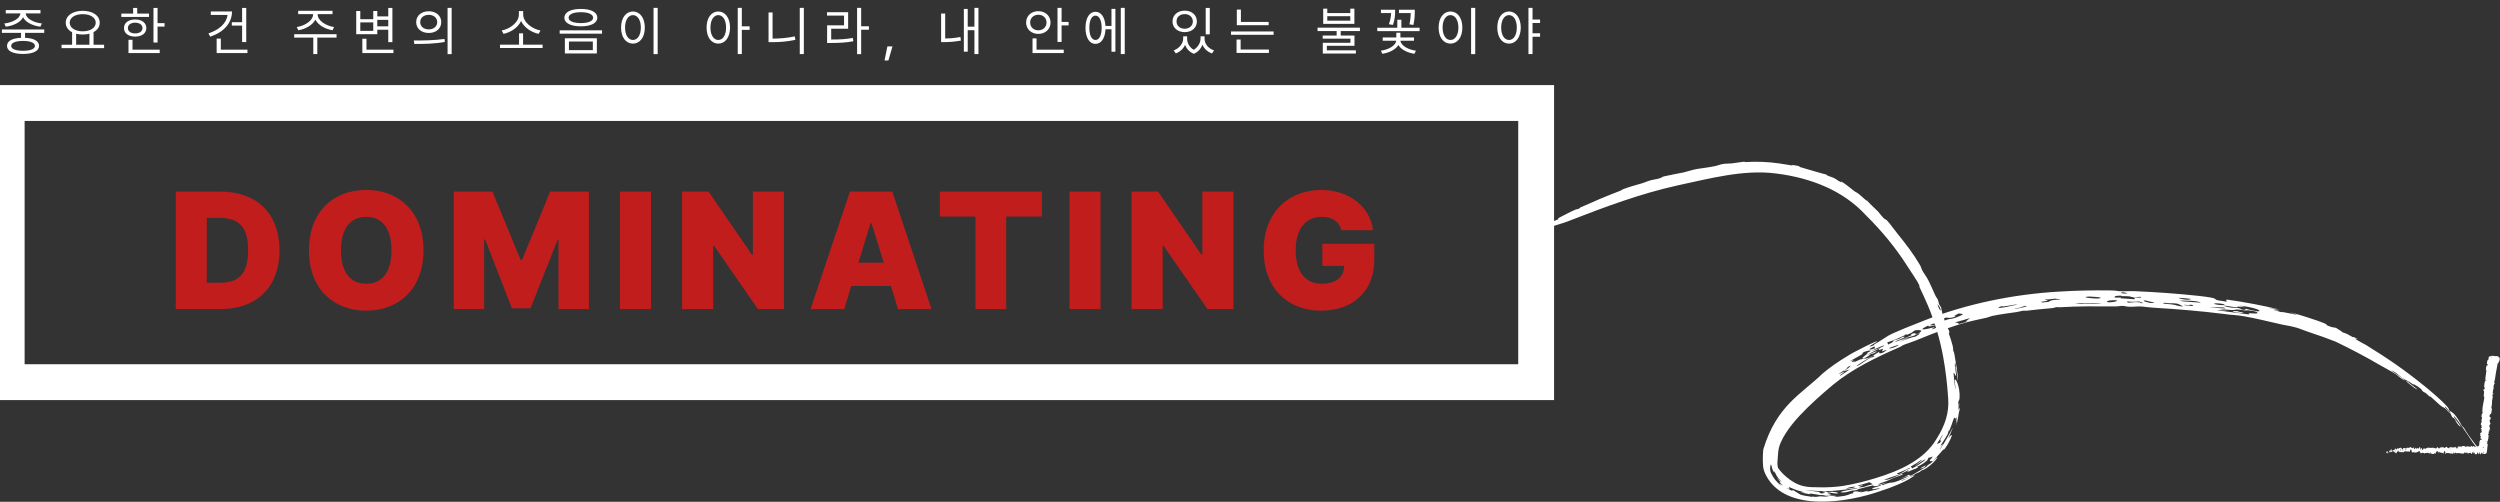 <?xml version="1.0" encoding="utf-8"?>
<svg xmlns="http://www.w3.org/2000/svg" fill="none" height="100%" overflow="visible" preserveAspectRatio="none" style="display: block;" viewBox="0 0 279 56" width="100%">
<rect x="0" y="0" width="279" height="56" fill="#333333" stroke="none"/>
<g clip-path="url(#clip0_0_955)" id="Frame">
<path d="M4.937 3.291V3.668H2.795V4.219C3.776 4.259 4.354 4.578 4.359 5.123C4.354 5.696 3.688 6.021 2.574 6.021C1.447 6.021 0.782 5.696 0.782 5.123C0.782 4.578 1.357 4.259 2.346 4.219V3.668H0.21V3.291H4.937ZM2.574 4.566C1.739 4.572 1.243 4.775 1.249 5.123C1.243 5.464 1.739 5.667 2.574 5.667C3.396 5.667 3.898 5.464 3.898 5.123C3.898 4.775 3.396 4.572 2.574 4.566ZM4.517 1.124V1.495H2.871C2.9 2.075 3.758 2.524 4.675 2.619L4.505 2.978C3.656 2.877 2.86 2.5 2.574 1.924C2.291 2.5 1.497 2.877 0.642 2.978L0.479 2.619C1.377 2.524 2.241 2.075 2.276 1.495H0.642V1.124H4.517ZM11.619 4.989V5.372H6.869V4.989H8.048V3.599C7.604 3.37 7.336 2.999 7.336 2.532C7.336 1.733 8.123 1.211 9.232 1.205C10.341 1.211 11.129 1.733 11.129 2.532C11.129 2.99 10.869 3.358 10.44 3.587V4.989H11.619ZM9.232 1.582C8.38 1.576 7.779 1.959 7.779 2.532C7.779 3.106 8.38 3.494 9.232 3.494C10.079 3.494 10.685 3.106 10.685 2.532C10.685 1.959 10.079 1.576 9.232 1.582ZM8.497 4.989H9.979V3.761C9.755 3.822 9.504 3.853 9.232 3.853C8.967 3.853 8.719 3.825 8.497 3.767V4.989ZM17.583 0.887V2.584H18.365V2.967H17.583V4.746H17.128V0.887H17.583ZM16.632 1.518V1.889H13.539V1.518H14.858V0.887H15.313V1.518H16.632ZM15.086 2.173C15.827 2.173 16.329 2.55 16.334 3.135C16.329 3.714 15.827 4.085 15.086 4.085C14.339 4.085 13.831 3.714 13.837 3.135C13.831 2.55 14.339 2.173 15.086 2.173ZM15.086 2.532C14.595 2.532 14.269 2.77 14.274 3.135C14.269 3.5 14.595 3.732 15.086 3.726C15.57 3.732 15.897 3.5 15.903 3.135C15.897 2.77 15.57 2.532 15.086 2.532ZM17.823 5.54V5.922H14.339V4.439H14.788V5.54H17.823ZM27.481 0.887V4.694H27.02V2.857H25.87V2.474H27.02V0.887H27.481ZM25.894 1.281C25.888 2.602 24.936 3.61 23.46 4.091L23.262 3.726C24.458 3.335 25.29 2.596 25.392 1.663H23.524V1.281H25.894ZM27.615 5.54V5.922H24.178V4.305H24.645V5.54H27.615ZM35.453 1.611C35.447 2.3 36.375 2.886 37.279 3.019L37.11 3.378C36.299 3.242 35.511 2.813 35.196 2.19C34.881 2.813 34.09 3.242 33.294 3.378L33.113 3.019C34.011 2.886 34.939 2.3 34.939 1.611V1.576H33.276V1.205H37.11V1.576H35.453V1.611ZM37.559 3.819V4.195H35.412V6.032H34.962V4.195H32.832V3.819H37.559ZM43.792 0.887V4.7H43.331V3.315H42.105V3.819H39.754V1.228H40.209V2.144H41.656V1.228H42.105V1.831H43.331V0.887H43.792ZM43.909 5.54V5.922H40.437V4.323H40.898V5.54H43.909ZM40.209 3.442H41.656V2.503H40.209V3.442ZM42.105 2.938H43.331V2.214H42.105V2.938ZM47.848 1.257C48.665 1.257 49.243 1.75 49.243 2.469C49.243 3.187 48.665 3.68 47.848 3.68C47.031 3.68 46.442 3.187 46.447 2.469C46.442 1.75 47.031 1.257 47.848 1.257ZM47.848 1.657C47.294 1.657 46.891 1.988 46.897 2.469C46.891 2.95 47.294 3.28 47.848 3.28C48.397 3.28 48.794 2.95 48.794 2.469C48.794 1.988 48.397 1.657 47.848 1.657ZM50.404 0.881V6.044H49.949V0.881H50.404ZM46.179 4.52C47.136 4.52 48.455 4.514 49.605 4.346L49.64 4.682C48.455 4.902 47.177 4.908 46.243 4.908L46.179 4.52ZM60.553 4.983V5.36H55.802V4.983H57.927V3.72H58.376V4.983H60.553ZM58.388 1.628C58.388 2.492 59.415 3.245 60.319 3.401L60.115 3.778C59.324 3.619 58.49 3.086 58.154 2.341C57.813 3.083 56.984 3.619 56.193 3.778L55.989 3.401C56.894 3.245 57.909 2.492 57.909 1.628V1.234H58.388V1.628ZM64.824 0.997C65.951 0.997 66.657 1.356 66.657 1.976C66.657 2.584 65.951 2.938 64.824 2.938C63.698 2.938 62.986 2.584 62.986 1.976C62.986 1.356 63.698 0.997 64.824 0.997ZM64.824 1.362C63.984 1.362 63.453 1.594 63.459 1.976C63.453 2.353 63.984 2.573 64.824 2.579C65.653 2.573 66.19 2.353 66.19 1.976C66.19 1.594 65.653 1.362 64.824 1.362ZM66.61 4.271V5.963H63.039V4.271H66.61ZM63.494 4.636V5.592H66.161V4.636H63.494ZM67.188 3.384V3.761H62.461V3.384H67.188ZM73.397 0.881V6.044H72.936V0.881H73.397ZM70.637 1.281C71.408 1.286 71.962 1.982 71.962 3.077C71.962 4.172 71.408 4.868 70.637 4.868C69.861 4.868 69.312 4.172 69.312 3.077C69.312 1.982 69.861 1.286 70.637 1.281ZM70.637 1.686C70.118 1.692 69.756 2.237 69.756 3.077C69.756 3.917 70.118 4.462 70.637 4.462C71.157 4.462 71.518 3.917 71.518 3.077C71.518 2.237 71.157 1.692 70.637 1.686ZM80.161 1.281C80.926 1.286 81.468 1.982 81.474 3.077C81.468 4.172 80.926 4.868 80.161 4.868C79.391 4.868 78.854 4.172 78.854 3.077C78.854 1.982 79.391 1.286 80.161 1.281ZM80.161 1.686C79.648 1.692 79.286 2.237 79.286 3.077C79.286 3.917 79.648 4.462 80.161 4.462C80.681 4.462 81.031 3.917 81.031 3.077C81.031 2.237 80.681 1.692 80.161 1.686ZM82.787 0.881V2.938H83.657V3.332H82.787V6.032H82.332V0.881H82.787ZM89.709 0.881V6.032H89.254V0.881H89.709ZM86.219 1.391V4.311C87.01 4.308 87.829 4.245 88.699 4.062L88.763 4.45C87.841 4.642 87.018 4.705 86.19 4.705H85.769V1.391H86.219ZM96.105 0.881V2.932H96.974V3.315H96.105V6.044H95.65V0.881H96.105ZM94.652 1.362V3.204H92.761V4.41C93.724 4.41 94.395 4.378 95.183 4.23L95.229 4.607C94.412 4.757 93.718 4.792 92.72 4.798H92.306V2.828H94.196V1.738H92.294V1.362H94.652ZM99.6 5.175L99.145 6.751H98.713L99.034 5.175H99.6ZM109.194 0.881V6.032H108.745V3.367H107.998V5.766H107.566V0.997H107.998V2.978H108.745V0.881H109.194ZM105.483 1.512V4.294C105.999 4.288 106.548 4.253 107.181 4.126L107.239 4.531C106.516 4.659 105.921 4.7 105.348 4.7H105.028V1.512H105.483ZM118.473 0.881V2.451H119.256V2.834H118.473V4.682H118.018V0.881H118.473ZM118.713 5.54V5.922H115.229V4.288H115.678V5.54H118.713ZM115.877 1.246C116.653 1.246 117.236 1.767 117.242 2.515C117.236 3.262 116.653 3.784 115.877 3.784C115.1 3.784 114.511 3.262 114.517 2.515C114.511 1.767 115.1 1.246 115.877 1.246ZM115.877 1.646C115.363 1.646 114.96 2.005 114.966 2.515C114.96 3.025 115.363 3.384 115.877 3.384C116.402 3.384 116.793 3.025 116.793 2.515C116.793 2.005 116.402 1.646 115.877 1.646ZM125.523 0.881V6.032H125.08V0.881H125.523ZM124.478 0.991V5.772H124.041V3.268H123.376C123.326 4.271 122.897 4.897 122.255 4.897C121.578 4.897 121.141 4.201 121.141 3.106C121.141 2.011 121.578 1.315 122.255 1.315C122.885 1.315 123.311 1.921 123.37 2.892H124.041V0.991H124.478ZM122.255 1.744C121.835 1.744 121.566 2.266 121.572 3.106C121.566 3.94 121.835 4.468 122.255 4.462C122.675 4.468 122.944 3.94 122.944 3.106C122.944 2.266 122.675 1.744 122.255 1.744ZM132.485 4.34C132.485 4.795 132.73 5.279 133.226 5.557C133.717 5.253 133.979 4.74 133.979 4.34V4.056H134.429V4.34C134.429 4.868 134.82 5.401 135.485 5.627L135.257 5.963C134.738 5.78 134.373 5.421 134.195 4.989C134.035 5.406 133.717 5.8 133.238 6.003C132.733 5.812 132.412 5.433 132.258 5.001C132.074 5.418 131.715 5.777 131.219 5.963L130.985 5.627C131.639 5.383 132.036 4.833 132.042 4.34V4.056H132.485V4.34ZM135.012 0.887V3.83H134.557V0.887H135.012ZM132.211 1.188C132.999 1.188 133.571 1.675 133.571 2.393C133.571 3.1 132.999 3.587 132.211 3.587C131.423 3.587 130.851 3.1 130.851 2.393C130.851 1.675 131.423 1.188 132.211 1.188ZM132.211 1.576C131.68 1.57 131.295 1.912 131.301 2.393C131.295 2.868 131.68 3.204 132.211 3.21C132.736 3.204 133.121 2.868 133.121 2.393C133.121 1.912 132.736 1.57 132.211 1.576ZM141.583 2.445V2.81H138.029V1.072H138.484V2.445H141.583ZM142.132 3.512V3.882H137.382V3.512H142.132ZM141.612 5.528V5.905H138V4.41H138.455V5.528H141.612ZM148.125 0.968V1.46H150.693V0.968H151.149V2.66H147.67V0.968H148.125ZM148.125 2.306H150.693V1.808H148.125V2.306ZM151.767 3.089V3.465H149.625V3.969H151.16V5.111H148.079V5.615H151.318V5.974H147.623V4.775H150.711V4.317H147.612V3.969H149.17V3.465H147.04V3.089H151.767ZM157.889 1.084V1.286C157.889 1.582 157.889 2.098 157.737 2.781L157.294 2.724C157.413 2.153 157.434 1.747 157.439 1.46H156.126V1.084H157.889ZM158.426 3.094V3.471H153.704V3.094H155.94V2.202H156.395V3.094H158.426ZM155.694 1.084V1.275C155.694 1.565 155.694 2.086 155.455 2.781L155.006 2.706C155.198 2.141 155.236 1.741 155.245 1.46H154.113V1.084H155.694ZM157.801 4.184V4.549H156.29C156.351 5.091 157.159 5.546 158.017 5.656L157.848 6.003C157.077 5.89 156.363 5.537 156.056 5.024C155.75 5.534 155.038 5.89 154.271 6.003L154.107 5.656C154.953 5.546 155.756 5.091 155.823 4.549H154.311V4.184H155.829V3.651H156.284V4.184H157.801ZM164.635 0.881V6.044H164.174V0.881H164.635ZM161.875 1.281C162.645 1.286 163.199 1.982 163.199 3.077C163.199 4.172 162.645 4.868 161.875 4.868C161.098 4.868 160.55 4.172 160.55 3.077C160.55 1.982 161.098 1.286 161.875 1.281ZM161.875 1.686C161.355 1.692 160.993 2.237 160.993 3.077C160.993 3.917 161.355 4.462 161.875 4.462C162.394 4.462 162.756 3.917 162.756 3.077C162.756 2.237 162.394 1.692 161.875 1.686ZM168.405 1.281C169.17 1.286 169.712 1.982 169.718 3.077C169.712 4.172 169.17 4.868 168.405 4.868C167.635 4.868 167.098 4.172 167.098 3.077C167.098 1.982 167.635 1.286 168.405 1.281ZM168.405 1.686C167.892 1.692 167.53 2.237 167.53 3.077C167.53 3.917 167.892 4.462 168.405 4.462C168.924 4.462 169.275 3.917 169.275 3.077C169.275 2.237 168.924 1.692 168.405 1.686ZM171.871 2.179V2.567H171.031V3.714H171.871V4.097H171.031V6.032H170.576V0.881H171.031V2.179H171.871Z" fill="white" id="Vector"/>
<path d="M171.434 11.497H0.747V42.649H171.434V11.497Z" id="Vector_2" stroke="white" stroke-width="4"/>
<path d="M24.627 34.49H19.612V21.38H24.591C28.658 21.38 31.193 23.842 31.193 27.935C31.193 32.027 28.658 34.49 24.627 34.49ZM23.077 31.556H24.5C26.542 31.556 27.691 30.705 27.691 27.935C27.691 25.164 26.542 24.313 24.408 24.313H23.077V31.556ZM47.262 27.935C47.262 32.299 44.454 34.671 40.879 34.671C37.268 34.671 34.478 32.281 34.478 27.935C34.478 23.571 37.268 21.198 40.879 21.198C44.454 21.198 47.262 23.571 47.262 27.935ZM43.688 27.935C43.688 25.526 42.685 24.204 40.879 24.204C39.056 24.204 38.053 25.526 38.053 27.935C38.053 30.343 39.056 31.665 40.879 31.665C42.685 31.665 43.688 30.343 43.688 27.935ZM50.639 21.38H54.961L58.098 29.003H58.262L61.399 21.38H65.721V34.49H62.329V26.776H62.22L59.21 34.4H57.132L54.141 26.721H54.031V34.49H50.639V21.38ZM72.654 21.38V34.49H69.189V21.38H72.654ZM87.484 21.38V34.49H84.584L79.678 27.41H79.587V34.49H76.122V21.38H79.076L83.909 28.424H84.019V21.38H87.484ZM94.216 34.49H90.459L94.854 21.38H99.578L103.955 34.49H100.216L99.432 31.919H95L94.216 34.49ZM95.803 29.311H98.629L97.262 24.911H97.152L95.803 29.311ZM104.888 24.168V21.38H116.268V24.168H112.292V34.49H108.863V24.168H104.888ZM122.818 21.38V34.49H119.353V21.38H122.818ZM137.647 21.38V34.49H134.747L129.842 27.41H129.75V34.49H126.285V21.38H129.24L134.073 28.424H134.182V21.38H137.647ZM149.705 25.689C149.468 24.748 148.683 24.204 147.516 24.204C145.674 24.204 144.598 25.581 144.598 27.917C144.598 30.271 145.601 31.665 147.498 31.665C149.148 31.665 149.987 30.895 150.015 29.673H147.571V27.21H153.37V29.003C153.37 32.571 150.908 34.671 147.461 34.671C143.632 34.671 141.024 32.1 141.024 27.953C141.024 23.643 143.887 21.198 147.443 21.198C150.543 21.198 152.933 23.064 153.224 25.689H149.705Z" fill="#C21D1D" id="Vector_3"/>
<path d="M212.489 36.668C213.252 36.353 214.027 36.045 214.809 35.743C219.468 33.906 224.7 32.838 229.771 32.544C231.667 32.424 233.544 32.39 235.374 32.408C236.302 32.419 236.238 32.484 236.498 32.495C237.208 32.53 237.637 32.469 238.155 32.491C240.671 32.6 243.02 32.766 245.476 33.032C248.004 33.324 246.783 33.393 247.656 33.541C248.015 33.605 248.237 33.639 248.364 33.649C248.848 33.69 248.074 33.419 248.613 33.446C250.576 33.725 252.551 34.092 254.487 34.57C254.008 34.483 253.528 34.402 253.042 34.325C253.891 34.503 255.091 34.822 253.66 34.568C253.97 34.654 254.256 34.74 254.573 34.833C254.683 34.758 256.173 35.129 256.323 35.12C256.474 35.104 255.635 34.891 255.639 34.889C255.723 34.807 259.102 35.921 259.327 36.05C259.957 36.299 259.361 36.203 259.902 36.395C260.76 36.71 260.376 36.344 261.202 36.909L261.234 36.923C261.298 36.974 261.368 37.031 261.447 37.096C261.963 37.243 261.984 37.311 262.575 37.625C262.653 37.666 262.62 37.583 262.655 37.6C263.573 38.035 262.831 37.766 262.833 37.773C262.87 37.902 263.848 38.378 264.042 38.5C266.488 40.013 268.235 41.193 270.588 43.098C271.104 43.5 272.615 44.805 273.032 45.289C273.453 45.754 273.167 45.558 273.364 45.821C273.547 45.924 273.712 46.044 273.879 46.204L273.887 46.214C274.144 46.492 274.408 46.885 274.751 47.527C275.097 47.821 274.982 47.83 275.455 48.517C275.847 49.09 276.629 50.011 276.962 50.703C276.475 49.98 276.475 50.091 275.903 49.291C275.726 49.022 273.828 46.161 273.839 46.469C273.87 46.611 274.568 47.503 274.578 47.55C274.658 47.801 274.239 47.323 273.938 46.855C274.031 46.958 274.14 47.087 274.238 47.202C273.695 46.305 273.753 46.787 273.606 46.425L273.611 46.431C273.576 46.362 273.531 46.26 273.463 46.106C273.412 45.994 273.473 46.003 273.37 45.831C273.331 45.812 273.462 46.016 273.318 45.869C273.172 45.718 272.951 45.377 272.863 45.38C272.735 45.379 273.358 45.983 273.394 46.039C273.395 46.039 273.396 46.039 273.397 46.039C273.743 46.5 272.936 45.612 272.883 45.581C272.583 45.357 272.728 45.565 272.3 45.209C272.058 45.005 271.477 44.446 271.245 44.258C271.016 44.07 271.333 44.407 271.177 44.283C271.02 44.158 270.856 43.973 270.669 43.831C270.589 43.77 270.561 43.812 270.523 43.782C270.108 43.466 270.441 43.604 270.068 43.312C269.829 43.123 268.953 42.581 269.498 43.031C269.222 42.832 268.952 42.64 268.676 42.45C268.838 42.585 269.011 42.725 269.164 42.862C268.67 42.463 268.388 42.368 268.059 42.145C267.731 41.923 267.493 41.638 267.1 41.438C266.264 41.011 268.214 42.247 268.427 42.442C268.513 42.512 268.119 42.329 268.063 42.293C267.818 42.133 267.564 41.89 267.376 41.767C266.699 41.324 266.24 41.121 265.575 40.73C264.09 39.858 262.328 38.928 260.635 38.119L260.688 38.142C259.777 37.779 258.886 37.46 258.073 37.196C257.197 36.911 256.688 36.677 256.288 36.565C255.351 36.31 255.216 36.353 254.393 36.157C253.168 35.865 251.43 35.468 250.386 35.289C249.663 35.161 248.995 35.139 248.806 35.114C248.599 35.088 248.394 35.062 248.179 35.035C245.68 34.722 242.777 34.479 240.748 34.368C239.713 34.31 239.224 34.213 239.01 34.206C238.089 34.18 238.334 34.258 237.588 34.228C237.186 34.214 237.112 34.147 237.058 34.143C236.584 34.111 236.487 34.196 236.117 34.194C234.003 34.183 231.966 34.163 229.886 34.288C229.871 34.289 229.856 34.289 229.841 34.291C229.688 34.3 229.699 34.261 229.601 34.27C229.18 34.309 229.379 34.354 228.939 34.393C228.024 34.475 227.084 34.562 226.118 34.681C226.022 34.693 225.972 34.65 225.754 34.68C225.534 34.711 225.377 34.779 225.033 34.829C224.139 34.96 223.25 35.065 222.311 35.262C222.156 35.295 221.977 35.394 221.746 35.446C221.019 35.607 219.937 35.834 219.323 36.011C217.954 36.402 216.68 36.853 215.433 37.342C214.827 37.58 214.226 37.82 213.624 38.065C213.188 38.241 212.783 38.352 212.557 38.446C212.049 38.658 212.451 38.542 211.939 38.763C209.309 39.915 206.691 41.188 204.54 42.962C203.249 44.044 201.992 45.16 200.859 46.368C199.784 47.516 198.574 49.121 198.453 50.393C198.435 50.554 198.422 50.713 198.413 50.867C198.382 51.525 198.323 51.664 198.386 52.053C198.412 52.192 198.462 52.278 198.458 52.256C198.785 52.706 198.902 52.816 199.372 53.236C199.846 53.646 200.499 54.064 201.215 54.239C201.921 54.403 202.277 54.362 203.139 54.384C203.855 54.398 204.868 54.361 205.664 54.231C206.859 54.042 208.06 53.742 209.238 53.385C212.036 52.544 214.74 51.315 216.113 48.987C217.038 47.532 217.542 46.093 217.417 44.478C217.318 42.938 217.146 41.405 216.869 39.885C216.521 37.96 215.94 35.922 215.127 34.036C214.838 33.365 214.539 32.708 214.232 32.069C214.119 31.837 214.384 32.145 213.976 31.424C213.753 31.04 213.391 30.532 212.842 29.671C211.564 27.666 210.011 25.773 208.244 24.03C205.689 21.238 202.071 19.864 198.353 19.38C198.291 19.371 198.23 19.363 198.169 19.356C194.574 18.902 190.845 19.917 187.183 20.698C183.007 21.631 179.067 23.113 175.376 24.544C174.213 25.028 172.821 25.35 171.85 25.677C171.507 25.829 171.56 25.544 171.74 25.373C171.954 25.305 172.153 25.276 172.386 25.242C172.566 24.886 172.55 24.988 173.59 24.606C174.229 24.361 173.677 24.464 174.002 24.294C174.173 24.203 174.595 23.987 175.02 23.771C175.631 23.461 176.249 23.19 176.059 23.387C176.173 23.304 176.276 23.227 176.387 23.146C177.843 22.489 179.277 21.88 180.743 21.321C180.996 21.225 180.989 21.169 181.253 21.071C181.959 20.811 182.541 20.667 183.285 20.445C183.688 20.326 183.728 20.248 184.263 20.108C184.799 19.971 184.807 20.056 185.518 19.787C185.173 19.794 186.068 19.587 186.92 19.429C187.313 19.355 187.69 19.285 187.931 19.235C188.041 19.211 188.926 18.935 189.411 18.854C189.898 18.772 190.644 18.696 191.394 18.536C191.745 18.461 191.949 18.352 192.333 18.291C192.604 18.249 192.939 18.271 193.283 18.233C193.628 18.192 194.373 18.068 194.513 18.059C195.011 18.021 194.463 18.106 194.806 18.086C195.969 18.017 197.285 18.053 198.52 18.232C199.032 18.304 199.515 18.381 199.99 18.465C200.185 18.499 199.928 18.391 199.953 18.394C201.295 18.6 200.572 18.529 200.919 18.655C201.262 18.741 203.749 19.505 203.795 19.464C203.827 19.605 204.398 19.744 204.538 19.808C205.08 20.047 204.929 20.09 205.45 20.329C205.642 20.421 205.313 20.16 205.513 20.271C206.004 20.548 206.374 20.905 206.968 21.348C207.11 21.456 207.188 21.448 207.439 21.646C207.699 21.835 208.642 22.766 208.26 22.279C208.637 22.699 208.814 22.866 209.115 23.146C209.245 23.268 209.396 23.411 209.592 23.608C209.756 23.774 209.908 24.045 210.267 24.389C210.389 24.506 210.444 24.447 210.617 24.634C211.01 25.061 211.31 25.524 211.773 26.094C212.639 27.161 213.537 28.326 214.261 29.564C214.457 29.901 214.34 29.857 214.62 30.346C214.662 30.418 215.054 30.977 215.229 31.328C215.341 31.536 215.838 32.644 215.934 32.87C216.101 33.239 216.199 33.272 216.278 33.481C216.283 33.495 216.287 33.508 216.292 33.52C216.485 34.073 216.2 33.671 216.633 34.315C216.65 34.584 216.818 35.004 216.767 35.176C216.966 35.384 216.975 35.742 217.167 36.215C217.358 36.687 217.689 37.032 217.487 37.215C217.583 37.435 217.877 38.409 217.914 38.576C218.034 39.067 217.91 38.816 217.998 39.187C218.012 39.252 218.045 39.174 218.123 39.597C218.19 39.873 218.499 41.913 218.495 42.038C218.587 43.441 218.363 41.283 218.254 40.992C218.259 40.938 218.264 40.883 218.268 40.825C218.191 40.209 218.145 40.574 218.165 40.855C218.185 41.135 218.304 41.647 218.299 41.883C218.296 42 218.165 41.945 218.133 41.596C218.144 41.971 218.036 41.471 218.02 41.623C218.012 41.788 218.182 43.454 218.243 43.458C218.218 43.146 218.176 42.757 218.143 42.442C218.212 42.015 218.77 43.219 218.688 44.392C218.687 44.398 218.687 44.404 218.687 44.409C218.581 45.284 218.55 43.855 218.54 45.898C218.581 45.586 218.607 45.32 218.614 45.033C218.706 45.004 218.599 45.468 218.6 45.709C218.606 45.827 218.725 45.114 218.696 45.739C218.509 46.257 218.587 46.69 218.291 47.551C218.355 47.307 218.406 47.06 218.445 46.813C217.951 48.231 218.864 44.893 217.995 47.647C218.116 47.323 218.22 46.994 218.293 46.652C218.209 46.805 218.136 46.514 218.073 46.652C217.913 47.007 217.776 47.554 217.573 47.978C217.484 48.163 217.503 48.032 217.496 48.048C217.372 48.298 217.448 48.267 217.338 48.488C217.242 48.684 216.968 49.111 216.78 49.389C216.701 49.508 216.638 49.598 216.615 49.635C216.418 49.956 216.857 49.494 216.842 49.525C216.761 49.761 216.432 50.139 216.501 50.157C216.623 49.982 216.782 49.747 216.939 49.485C217.684 48.292 218.469 46.547 217.431 48.929C217.933 48.208 217.984 48.517 217.348 49.613C217.33 49.644 217.312 49.673 217.296 49.7C216.798 50.477 217.094 49.923 216.731 50.321C216.703 50.393 215.727 51.424 215.686 51.488C215.653 51.373 215.252 51.603 215.401 51.318C215.426 51.28 215.832 50.891 215.628 50.965C215.527 51.003 215.258 51.12 215.251 51.046C215.196 51.152 215.138 51.263 215.078 51.37C214.445 51.905 214.306 51.922 213.89 52.106C213.922 52.121 214.351 52.008 213.787 52.312C213.758 52.326 213.71 52.305 213.417 52.443C212.82 52.716 212.694 52.753 213.07 52.405C211.91 53.079 211.571 53.036 210.279 53.531C210.595 53.606 211.063 53.434 212.211 52.899C212.279 52.915 212.32 52.943 212.39 52.958C210.79 53.535 211.57 53.213 210.694 53.629C210.48 53.733 209.266 54.084 209.703 54.074C209.809 54.074 210.556 53.829 210.485 53.897C210.473 53.913 209.638 54.199 209.492 54.23C209.485 54.232 209.48 54.233 209.477 54.233C208.401 54.382 210.221 53.823 207.408 54.579C207.33 54.598 207.313 54.655 207.164 54.695C206.886 54.767 206.859 54.711 206.605 54.774C206.359 54.835 205.995 54.98 205.605 54.96C204.869 54.926 206.534 54.622 207.284 54.511C207.418 54.386 206.161 54.646 204.835 54.755C203.501 54.888 202.12 54.749 201.961 54.721C200.567 54.554 202.876 54.897 203.012 54.888C203.059 54.908 203.037 55.183 203.644 55.006C203.821 54.955 203.074 54.892 203.518 54.863C203.97 54.827 203.79 54.906 203.824 54.911C203.928 54.929 204.418 54.872 204.472 54.877C205.447 54.948 205.378 55.232 204.076 54.948C203.524 55.06 204.82 55.125 204.12 55.222C203.268 55.337 202.661 55.166 202.55 55.153C201.293 54.943 202.727 55.341 201.196 55.006C200.374 54.764 202.463 55.219 200.574 54.718C199.808 54.447 199.652 54.324 199.633 54.364C199.616 54.394 199.767 54.531 199.68 54.563C199.638 54.577 198.796 54.171 199.93 54.751C199.98 54.734 200.058 54.716 200.144 54.716C200.412 54.863 200.854 55.185 201.02 55.229C201.811 55.44 201.783 55.319 202.252 55.489C201.924 55.331 202.463 55.466 202.679 55.45C203.444 55.377 202.446 55.363 204.16 55.443C203.932 55.398 203.733 55.349 203.514 55.294C203.722 55.291 203.922 55.282 204.126 55.27C204.439 55.386 205.531 55.26 204.55 55.477C205.743 55.41 206.216 55.273 206.455 55.137C206.499 55.11 206.67 55.072 206.877 55.029C206.832 55.01 206.766 54.937 206.796 54.92C207.077 54.773 207.537 54.831 207.403 54.922C207.546 54.894 207.662 54.87 207.702 54.863C207.961 54.811 207.47 54.982 207.682 54.951C207.762 54.942 208.453 54.758 208.477 54.773C208.593 54.878 207.468 55.104 209.597 54.581C209.653 54.566 209.71 54.551 209.77 54.535C209.775 54.495 209.692 54.495 209.576 54.511C209.275 54.552 208.783 54.673 208.952 54.525C209.078 54.415 209.305 54.363 209.516 54.309C209.725 54.255 209.91 54.203 209.949 54.096C210.007 54.109 210.035 54.126 210.088 54.145C210.988 53.772 211.045 53.897 211.338 53.827C211.921 53.72 214.335 52.554 212.102 53.443C212.419 53.295 212.741 53.141 213.046 52.975C213.232 53.161 213.03 53.242 214.494 52.367C214.808 52.162 214.983 52.181 215.184 51.84C215.242 51.989 216.027 51.172 216.097 51.096C216.365 50.883 216.115 51.278 215.688 51.689C215.266 52.104 214.662 52.495 214.461 52.479C214.16 52.788 214.093 52.682 213.697 52.928C213.118 53.271 213.041 53.338 212.277 53.575C211.627 54.058 215.065 52.252 213.044 53.478C212.523 53.786 211.299 54.355 209.682 54.862C206.381 55.997 199.413 57.286 197.138 53.141C196.651 52.244 196.774 51.817 196.729 51.34C196.723 50.888 196.75 50.515 196.778 50.22C196.781 50.195 196.783 50.171 196.786 50.147C198.274 45.237 201.039 43.986 203.433 41.661C204.248 40.976 205.161 40.343 206.2 39.721C206.621 39.406 210.049 37.679 209.404 38.178C209.307 38.243 207.865 39.022 209.178 38.507C208.89 38.568 209.613 38.168 209.674 38.133C211.047 37.321 210.188 37.641 212.489 36.668ZM219.857 35.5C216.781 36.357 219.062 35.797 218.494 36.202C218.884 36.082 219.273 35.969 219.665 35.86C219.558 35.875 219.453 35.89 219.346 35.906C219.346 35.906 219.345 35.906 219.344 35.906C219.514 35.77 219.685 35.635 219.857 35.5ZM269.837 43.479C269.722 43.427 269.608 43.376 269.483 43.316C269.161 43.055 268.83 42.797 268.498 42.546C268.551 42.559 268.602 42.57 268.655 42.583C269.055 42.876 269.446 43.173 269.837 43.479ZM207.716 54.378C208.301 54.321 208.238 54.187 209.004 54.044C208.88 53.966 208.748 53.891 208.623 53.813C208.044 53.985 207.94 54.056 207.288 54.177C207.369 54.195 207.453 54.212 207.535 54.23C207.641 54.197 207.752 54.162 207.849 54.131C208.042 54.188 207.015 54.444 207.713 54.379C207.714 54.379 207.715 54.379 207.716 54.378ZM213.402 52.271C213.692 52.146 214.748 51.48 214.837 51.321C215.219 50.9 212.431 52.93 214.448 51.382C214.425 51.371 214.421 51.347 214.408 51.331C214.04 51.6 213.651 51.844 213.243 52.068C213.307 52.129 213.334 52.211 213.402 52.271ZM209.093 39.689C208.634 39.882 206.637 41.099 207.349 40.807C207.554 40.717 208.398 40.093 208.758 39.919C208.99 39.805 208.766 40.004 209.208 39.75C209.173 39.73 209.143 39.703 209.092 39.69C209.092 39.69 209.093 39.69 209.093 39.689ZM209.73 38.881C209.271 39.115 208.811 39.363 208.359 39.615C208.734 39.516 209.373 39.137 209.467 39.229C209.345 39.299 209.223 39.37 209.102 39.44C208.993 39.465 208.885 39.489 208.778 39.513C208.415 39.776 208.667 39.677 207.932 40.049C208.462 39.978 208.575 40.013 209.758 39.228C209.563 39.435 209.928 39.617 210.533 39.078C210.647 38.976 210.083 39.207 210.073 39.205C209.951 39.167 210.234 38.973 210.108 38.942C210.05 38.928 209.714 39.088 209.641 39.068C209.607 39.056 209.897 38.839 209.73 38.881ZM210.843 38.846C210.721 38.958 211.264 38.847 211.683 38.637C212.338 38.31 211.231 38.66 210.843 38.846ZM269.839 43.481C269.839 43.48 269.838 43.48 269.837 43.479C269.837 43.48 269.838 43.48 269.838 43.48C269.839 43.48 269.839 43.481 269.839 43.481ZM211.915 52.932C212.242 52.749 212.737 52.515 212.668 52.469C212.835 52.401 213.001 52.331 213.165 52.257C213.153 52.239 213.14 52.222 213.128 52.205C212.653 52.449 212.16 52.663 211.653 52.857C211.739 52.883 211.819 52.911 211.915 52.932ZM216.484 49.43C216.528 49.365 216.56 49.312 216.583 49.27C216.764 48.947 216.47 49.277 216.504 49.142C216.546 48.99 216.878 48.486 216.783 48.516C216.663 48.727 216.534 48.943 216.399 49.16C216.32 49.288 216.236 49.414 216.15 49.536C216.268 49.493 216.371 49.473 216.485 49.429C216.485 49.429 216.485 49.43 216.484 49.43ZM232.767 33.847C232.292 33.84 232.483 33.758 231.551 33.878C231.552 33.878 231.552 33.878 231.553 33.878C232.444 33.901 233.591 33.93 234.573 33.87C233.971 33.795 233.514 33.862 232.767 33.847ZM206.063 54.495C205.881 54.586 206.786 54.476 206.983 54.374C207.284 54.223 206.343 54.364 206.063 54.495ZM251.941 34.749C252.687 34.711 251.372 34.243 249.926 34.112C249.802 34.099 250.714 34.301 250.436 34.292C250.406 34.29 249.903 34.207 249.773 34.213C249.645 34.219 249.767 34.296 249.559 34.289C249.255 34.279 248.662 34.148 248.302 34.114C248.227 34.108 248.162 34.105 248.114 34.108C248.097 34.11 248.188 34.139 248.295 34.172C248.428 34.212 248.586 34.258 248.603 34.261C249.113 34.377 249.627 34.352 249.706 34.364C250.117 34.423 250.043 34.492 250.144 34.527C250.332 34.591 250.684 34.614 250.707 34.62C251.316 34.791 249.901 34.538 249.703 34.54C249.175 34.541 249.644 34.676 248.397 34.549C248.377 34.547 248.32 34.54 248.246 34.531C247.931 34.492 247.317 34.422 248.238 34.595C248.348 34.616 248.48 34.641 248.634 34.67C248.486 34.657 248.352 34.647 248.232 34.638C246.976 34.552 247.381 34.625 248.22 34.732C249.165 34.851 250.646 35.055 250.936 35.087C251.199 35.113 250.818 34.971 250.982 34.965C251.355 34.949 251.973 35.049 251.938 34.932C251.861 34.682 251.024 34.684 250.471 34.557C250.538 34.517 250.568 34.472 250.685 34.442C250.506 34.476 251.886 34.748 251.941 34.749C251.941 34.749 251.941 34.749 251.941 34.749ZM243.04 33.897C242.254 33.768 242.3 33.917 241.581 33.786C240.934 33.876 242.193 33.947 242.34 33.967C243.006 34.048 242.979 34.188 243.667 34.201C243.44 34.098 243.254 33.998 243.04 33.897ZM249.876 34.727C249.342 34.719 250.278 34.861 250.313 34.882C250.702 35.089 247.909 34.642 249.876 34.727ZM206.275 40.928C206.047 41.066 206.229 41.034 206.042 41.179C205.854 41.321 205.157 41.73 205.202 41.757C205.243 41.775 206.513 41.042 205.322 41.896C205.376 41.887 205.374 41.911 205.406 41.916C205.734 41.684 206.071 41.46 206.413 41.245C206.188 41.303 205.956 41.365 205.739 41.428C205.898 41.253 206.045 41.245 206.055 41.238C206.407 41.002 206.793 40.62 206.275 40.928ZM226.155 34.192C226.211 34.006 225.609 34.284 225.357 34.344C225.104 34.403 224.742 34.393 224.886 34.448C225.308 34.433 226.146 34.212 226.155 34.192C226.155 34.191 226.155 34.192 226.155 34.192ZM238.74 33.648C238.075 33.667 238.179 33.715 237.368 33.641C237.399 33.684 237.429 33.729 237.459 33.771C238.104 33.79 238.062 33.665 238.807 33.742C238.929 33.755 238.663 33.843 239.216 33.834C239.057 33.775 238.897 33.71 238.74 33.648ZM235.448 33.732C236.208 33.732 236.819 33.394 235.412 33.536C235.203 33.558 234.875 33.734 235.448 33.732ZM212.545 37.786C211.346 38.282 212.725 37.757 213.058 37.681C210.295 38.889 213.364 37.528 213.714 37.589C214.036 37.405 214.635 37.045 213.911 37.299C213.609 37.406 213.737 37.411 213.719 37.418C213.168 37.627 213.201 37.52 212.545 37.786ZM244.412 34.003C244.364 34.002 244.434 34.068 244.279 34.066C244.123 34.063 243.774 33.992 243.737 34.025C243.698 34.059 244.4 34.148 244.619 34.142C244.837 34.135 244.856 34.021 244.412 34.003ZM239.45 33.522C238.8 33.536 239.85 33.802 239.99 33.809C241.227 33.861 239.411 33.587 239.45 33.522ZM215.209 36.322C215.157 36.346 215.108 36.37 215.062 36.392C214.179 36.823 214.55 36.811 215.175 36.68C215.394 36.635 215.645 36.576 215.884 36.519C215.997 36.452 216.114 36.385 216.226 36.32C215.724 36.658 214.808 37.132 216.914 36.247C215.723 36.629 216.697 36.245 216.702 36.235C216.743 35.934 215.038 36.691 215.211 36.322C215.21 36.322 215.21 36.322 215.209 36.322ZM246.503 34.277C246.975 34.328 247.976 34.428 248.262 34.415C248.358 34.41 248.376 34.392 248.27 34.353C248.238 34.342 248.194 34.328 248.136 34.312C247.589 34.295 247.049 34.284 246.503 34.277ZM197.67 52.835C197.91 53.34 198.254 53.802 198.83 54.245C198.389 53.753 198.729 54.031 198.908 54.141C199.187 54.316 198.567 53.825 198.582 53.809C198.619 53.783 198.729 53.848 198.728 53.827C198.732 53.803 198.595 53.714 198.243 53.285C198.439 53.481 198.649 53.654 198.872 53.806C198.269 53.247 198.244 53.026 198.012 52.555C198.01 52.55 198.008 52.545 198.006 52.54C198.007 52.546 198.007 52.552 198.008 52.558C198.071 52.806 198.031 52.77 197.923 52.615C197.827 52.493 197.749 52.192 197.676 51.901C197.616 51.616 197.435 52.397 197.652 52.797C197.658 52.81 197.665 52.824 197.671 52.836C197.671 52.836 197.67 52.835 197.67 52.835ZM213.684 36.88C213.546 36.969 213.426 37.064 213.295 37.157C213.138 37.224 212.981 37.291 212.825 37.359C212.795 37.341 212.767 37.321 212.734 37.305C212.524 37.383 212.619 37.386 212.559 37.415C211.696 37.832 211.337 37.983 210.615 38.212C210.651 38.29 210.688 38.368 210.723 38.447C210.874 38.37 211.024 38.294 211.175 38.218C211.238 38.14 211.301 38.062 211.364 37.983C211.554 37.928 211.74 37.875 211.93 37.822C212.067 37.745 212.233 37.656 212.351 37.589C213.16 37.51 211.47 38.044 211.498 38.146C211.513 38.205 213.145 37.513 213.367 37.38C213.399 37.361 212.974 37.338 213.613 37.181C213.713 37.157 213.891 37.503 214.425 36.955C214.502 36.877 214.087 36.779 213.684 36.88ZM207.731 39.456C208.727 39.176 205.368 40.789 206.86 40.162C206.525 40.492 206.599 40.445 207.045 40.302C207.084 40.29 206.828 40.476 206.853 40.466C207.248 40.297 207.683 40.023 207.735 40.111C207.833 40.05 207.926 39.994 208.025 39.935C207.556 40.08 208.196 39.659 208.423 39.453C208.526 39.358 208.245 39.491 208.331 39.41C208.363 39.38 208.76 39.203 208.761 39.166C208.76 39.082 208.468 39.112 208.03 39.279C207.929 39.338 207.831 39.396 207.731 39.456ZM228.185 33.408C228.367 33.531 229.048 33.505 227.752 33.694C227.819 33.715 227.888 33.735 227.955 33.756C228.175 33.732 228.386 33.711 228.609 33.69C228.981 33.421 229.567 33.436 229.831 33.451C229.989 33.46 230.029 33.467 229.828 33.408C229.794 33.398 229.752 33.386 229.704 33.372C229.615 33.346 229.094 33.418 229.605 33.297C229.605 33.297 229.604 33.297 229.603 33.297C228.883 33.374 228.795 33.431 228.185 33.408ZM223.396 34.158C221.813 34.739 225.689 33.921 225.029 33.969C224.968 33.964 223.293 34.312 223.396 34.158ZM236.736 32.991C235.986 32.973 235.935 33.13 236.01 33.187C236.085 33.244 236.603 33.195 236.67 33.205C236.887 33.238 236.425 33.249 236.707 33.294C236.8 33.307 238.099 33.396 238.159 33.394C238.491 33.367 238.012 33.223 238.107 33.211C238.418 33.173 238.834 33.256 238.927 33.191C239.126 33.053 238.337 33.176 238.205 33.175C237.806 33.169 237.844 33.088 237.545 33.063C237.247 33.039 237.051 33.063 236.787 33.051C236.7 33.048 236.774 32.992 236.736 32.991ZM234.259 33.304C235.04 33.18 233.135 33.067 232.909 33.105C232.247 33.201 233.887 33.358 234.259 33.304ZM210.148 38.668C210.759 38.289 209.22 38.928 208.812 39.18C208.907 39.169 209.937 38.795 210.148 38.668ZM215.618 36.169C215.012 36.425 215.896 36.295 216.41 36.112C216.669 35.886 216.393 36.009 216.054 36.126C215.716 36.243 216.093 35.972 215.618 36.169ZM244.837 33.591C244.695 33.57 242.41 33.487 243.715 33.638C243.814 33.646 245.407 33.775 245.529 33.77C245.775 33.756 245.2 33.63 244.837 33.591ZM218.559 34.986C218.255 35.191 217.928 35.292 218.272 35.32C218.273 35.32 218.273 35.319 218.274 35.319C217.444 35.618 217.326 35.387 217.146 35.452C216.52 35.683 217.179 35.658 216.805 35.85C217.704 35.486 217.481 35.694 218.184 35.48C218.342 35.431 218.953 35.17 219.033 35.1C219.113 35.028 218.748 34.986 218.559 34.986ZM248.05 33.919C247.289 33.78 246.566 33.875 247.624 34.03C248.14 34.108 248.512 34.005 248.05 33.919ZM214.673 52.205C214.547 52.236 214.419 52.268 214.287 52.3C214.52 52.133 214.747 51.956 214.965 51.77C214.796 51.921 214.622 52.067 214.441 52.208C214.892 51.913 215.141 51.823 214.674 52.204C214.673 52.204 214.673 52.204 214.673 52.205ZM216.569 34.522C216.523 34.281 216.209 33.899 216.222 33.959C216.326 34.403 216.631 34.854 216.569 34.522ZM209.009 38.746C208.2 39.129 208.852 39.051 209.349 38.827C209.03 38.934 209.47 38.533 209.009 38.746ZM218.254 40.992C218.247 41.074 218.24 41.157 218.233 41.247C218.219 40.966 218.229 40.915 218.254 40.992ZM244.493 33.359C244.36 33.329 243.358 33.23 243.222 33.241C242.938 33.264 243.708 33.449 244.17 33.452C244.222 33.452 244.625 33.389 244.491 33.359C244.491 33.359 244.492 33.359 244.493 33.359ZM215.689 51.494C215.686 51.493 215.685 51.491 215.686 51.488C215.687 51.49 215.689 51.491 215.689 51.494ZM203.791 19.451C203.795 19.457 203.797 19.461 203.795 19.464C203.794 19.46 203.791 19.455 203.791 19.451ZM237.423 32.757C237.093 32.533 236.317 32.633 236.925 32.751C236.959 32.757 237.342 32.754 237.423 32.757Z" fill="white" id="Vector_4"/>
<path d="M278.971 39.953C278.98 40.076 278.945 40.233 278.906 40.351C278.894 40.388 278.856 40.366 278.845 40.391C278.826 40.441 278.841 40.49 278.818 40.539C278.81 40.555 278.749 40.529 278.743 40.546C278.707 40.64 278.714 40.732 278.693 40.828C278.584 41.302 278.519 41.772 278.447 42.254C278.423 42.414 278.349 42.603 278.359 42.771C278.361 42.791 278.416 42.784 278.42 42.788C278.485 42.852 278.376 42.823 278.358 42.859C278.286 43.003 278.266 43.169 278.275 43.314C278.278 43.376 278.393 43.324 278.326 43.381C278.321 43.384 278.265 43.364 278.257 43.38C278.24 43.417 278.244 43.49 278.236 43.519C278.222 43.575 278.222 43.584 278.216 43.638C278.209 43.712 278.172 43.796 278.178 43.876C278.179 43.893 278.241 43.876 278.249 43.904C278.256 43.931 278.245 44.002 278.229 44.025C278.213 44.047 278.167 44.033 278.156 44.036C278.062 44.063 278.18 44.157 278.182 44.167C278.218 44.365 278.132 44.524 278.116 44.705C278.104 44.842 278.114 44.991 278.1 45.121C278.082 45.276 278.038 45.405 278.029 45.557C278.029 45.573 278.1 45.561 278.1 45.58C278.089 45.788 278.063 45.993 277.997 46.195C277.991 46.215 277.931 46.183 277.921 46.203C277.859 46.325 277.72 46.514 277.981 46.613C277.963 46.698 277.943 46.801 277.882 46.873C277.843 46.919 277.78 46.865 277.803 46.928C277.809 46.943 277.869 46.93 277.872 46.951C277.886 47.039 277.858 47.132 277.881 47.22C277.886 47.238 277.939 47.238 277.948 47.244C278.021 47.292 277.888 47.35 277.877 47.364C277.798 47.472 277.818 47.559 277.807 47.665C277.804 47.69 277.878 47.667 277.878 47.691C277.877 47.815 277.859 47.942 277.817 48.061C277.807 48.087 277.75 48.057 277.742 48.069C277.709 48.123 277.822 48.146 277.792 48.198C277.786 48.209 277.735 48.198 277.729 48.2C277.637 48.224 277.761 48.264 277.763 48.273C277.791 48.383 277.654 48.439 277.663 48.544C277.664 48.556 277.732 48.534 277.732 48.569C277.729 48.8 277.689 49.043 277.617 49.266C277.606 49.301 277.559 49.271 277.553 49.273C277.455 49.301 277.58 49.336 277.583 49.347C277.609 49.442 277.496 49.518 277.641 49.593C277.576 49.88 277.588 50.172 277.526 50.458C277.524 50.577 277.414 50.661 277.294 50.669C277.197 50.657 277.101 50.637 277.004 50.604C277 50.602 277.008 50.54 276.998 50.537C276.88 50.502 276.903 50.599 276.825 50.717C276.805 50.747 276.745 50.604 276.74 50.594C276.72 50.555 276.74 50.463 276.734 50.455C276.68 50.397 276.689 50.702 276.617 50.703C276.615 50.702 276.624 50.646 276.618 50.64C276.599 50.623 276.581 50.645 276.562 50.626C276.52 50.581 276.505 50.432 276.44 50.519C276.432 50.53 276.445 50.703 276.38 50.695C276.355 50.692 276.241 50.695 276.209 50.683C276.177 50.672 276.199 50.616 276.196 50.614C276.11 50.54 276.143 50.509 276.1 50.4C276.057 50.291 276.069 50.551 276.051 50.58C276.034 50.609 275.971 50.548 275.955 50.527C275.94 50.505 275.959 50.47 275.946 50.458C275.854 50.38 275.905 50.587 275.875 50.629C275.804 50.726 275.749 50.533 275.684 50.514C275.667 50.509 275.681 50.553 275.666 50.557C275.604 50.573 275.566 50.513 275.496 50.568C275.485 50.577 275.428 50.693 275.391 50.608C275.386 50.595 275.401 50.548 275.374 50.536C275.335 50.52 275.264 50.51 275.221 50.526C275.19 50.538 275.226 50.617 275.187 50.593C275.169 50.582 275.202 50.535 275.169 50.518C275.136 50.502 275.053 50.504 275.021 50.505C274.989 50.507 275.006 50.567 275.004 50.571C274.988 50.594 274.927 50.623 274.922 50.623C274.65 50.63 274.4 50.529 274.136 50.563C274.115 50.565 274.129 50.628 274.126 50.63C274.055 50.656 274.111 50.488 274.061 50.431C274.068 50.56 274.039 50.537 273.989 50.551C273.965 50.558 273.978 50.607 273.975 50.612C273.94 50.688 273.915 50.591 273.909 50.571C273.885 50.497 273.859 50.584 273.843 50.535C273.827 50.486 273.864 50.414 273.816 50.415C273.802 50.461 273.838 50.581 273.802 50.6C273.664 50.674 273.408 50.58 273.297 50.57C273.187 50.56 273.151 50.569 273.087 50.552C272.971 50.522 273.013 50.611 272.941 50.652C272.869 50.693 272.904 50.473 272.894 50.426C272.883 50.379 272.872 50.427 272.86 50.401C272.847 50.376 272.874 50.344 272.844 50.334C272.815 50.324 272.734 50.408 272.723 50.458C272.701 50.562 272.737 50.672 272.658 50.633C272.654 50.631 272.669 50.573 272.651 50.567C272.514 50.523 272.37 50.52 272.233 50.481C272.214 50.475 272.231 50.411 272.22 50.407C272.105 50.366 272.146 50.474 272.083 50.595C272.097 50.434 272.063 50.337 271.976 50.336C271.923 50.335 271.932 50.405 271.898 50.454C271.888 50.469 271.851 50.421 271.845 50.454C271.823 50.561 271.857 50.682 271.768 50.634C271.764 50.631 271.776 50.573 271.762 50.569C271.675 50.546 271.664 50.658 271.569 50.672C271.495 50.683 271.362 50.614 271.277 50.603C271.279 50.423 271.199 50.464 271.166 50.588C271.111 50.583 271.052 50.59 270.999 50.573C270.98 50.567 270.992 50.515 270.99 50.509C270.955 50.421 270.931 50.542 270.919 50.547C270.79 50.593 270.685 50.501 270.562 50.591C270.558 50.594 270.551 50.719 270.518 50.627C270.516 50.621 270.556 50.564 270.499 50.56C270.441 50.555 270.332 50.488 270.251 50.547C270.232 50.56 270.183 50.662 270.143 50.583C270.138 50.572 270.144 50.536 270.136 50.516C270.112 50.452 270.098 50.579 270.069 50.471C270.041 50.364 269.981 50.283 269.9 50.358C269.897 50.36 269.878 50.46 269.852 50.459C269.812 50.456 269.754 50.435 269.712 50.436C269.691 50.436 269.704 50.498 269.701 50.499C269.564 50.534 269.467 50.479 269.321 50.455C269.294 50.45 269.217 50.535 269.165 50.468C269.108 50.394 269.166 50.089 269.035 50.162C268.982 50.191 268.915 50.578 268.82 50.378C268.636 50.427 268.466 50.325 268.281 50.395C268.273 50.399 268.246 50.507 268.227 50.505C268.197 50.503 268.182 50.453 268.161 50.449C268.074 50.434 267.995 50.477 267.911 50.471C267.879 50.468 267.89 50.416 267.852 50.413C267.815 50.41 267.789 50.479 267.738 50.446C267.699 50.42 267.66 50.28 267.609 50.263C267.607 50.402 267.572 50.399 267.509 50.436C267.497 50.443 267.51 50.491 267.504 50.497C267.481 50.522 267.459 50.482 267.437 50.509C267.432 50.515 267.432 50.563 267.427 50.571C267.39 50.64 267.329 50.534 267.318 50.515C267.278 50.445 267.258 50.506 267.227 50.479C267.196 50.451 267.243 50.416 267.207 50.4C267.131 50.365 267.035 50.373 266.959 50.37C266.929 50.37 266.949 50.433 266.945 50.434C266.882 50.45 266.818 50.383 266.784 50.509C266.74 50.183 266.746 50.541 266.656 50.475C266.649 50.47 266.64 50.316 266.667 50.294C266.694 50.271 266.736 50.319 266.773 50.284C266.782 50.276 266.833 50.132 266.84 50.123C266.895 50.054 266.903 50.284 266.906 50.297C266.938 50.433 267.001 50.278 267.017 50.267C267.093 50.218 267.157 50.25 267.22 50.215C267.261 50.193 267.265 50.042 267.297 50.047C267.405 50.062 267.442 50.272 267.543 50.09C267.565 50.051 267.544 49.886 267.622 50.015C267.626 50.024 267.684 50.142 267.717 50.067C267.722 50.058 267.722 50.01 267.727 50.006C267.764 49.98 267.789 50.018 267.83 49.999C267.87 49.981 267.918 49.954 267.964 49.97C267.992 49.98 268.028 50.07 268.041 50.091C268.079 50.154 268.119 50.051 268.142 50.127C268.166 50.204 268.12 50.321 268.181 50.37C268.184 50.246 268.189 50.118 268.193 49.992C268.327 49.996 268.46 50.037 268.595 50.031C268.612 50.031 268.595 49.964 268.613 49.961C268.689 49.95 268.755 49.998 268.834 49.979C268.895 49.964 268.961 49.893 269.025 49.875C269.064 50.018 269.158 49.969 269.227 49.982C269.251 49.987 269.25 50.025 269.267 50.038C269.331 50.084 269.301 49.958 269.319 49.938C269.394 49.853 269.401 50.138 269.49 50.131C269.495 50.131 269.553 49.979 269.561 49.969C269.612 49.907 269.57 50.023 269.601 50.034C269.659 50.054 269.699 50.09 269.767 50.046C269.787 50.033 269.835 49.938 269.873 50.011C269.878 50.021 269.876 50.071 269.88 50.074C269.953 50.123 269.955 49.965 269.997 49.912C270.04 49.858 270.105 49.967 270.118 49.999C270.153 50.08 270.091 50.034 270.09 50.041C270.068 50.136 270.115 50.12 270.151 50.128C270.156 50.283 270.207 50.273 270.189 50.136C270.187 50.121 270.159 50.135 270.151 50.128C270.183 49.976 270.239 49.956 270.301 50.099C270.329 50.165 270.302 50.243 270.389 50.215C270.429 50.202 270.414 50.095 270.449 50.066C270.529 49.999 270.633 50.099 270.716 50.083C270.746 50.078 270.717 50.019 270.737 50.013C270.792 49.998 270.84 50.041 270.894 50.019C270.899 50.017 270.887 49.956 270.904 49.955C271.033 49.948 271.145 49.987 271.28 49.988C271.344 49.988 271.461 49.955 271.528 49.962C271.644 49.973 271.788 50.062 271.888 50.04C271.953 50.026 271.938 49.965 271.966 49.923C272.02 49.843 272.115 49.988 272.128 50.01C272.128 50.011 272.072 50.025 272.102 50.057C272.119 50.122 272.127 50.01 272.128 50.01C272.136 50.024 272.248 50.038 272.27 50.026C272.282 50.02 272.276 49.962 272.282 49.96C272.431 49.908 272.581 49.893 272.732 49.92C272.735 49.922 272.731 49.986 272.737 49.988C272.825 50.017 272.881 49.938 272.954 49.891C273.026 49.844 273.083 49.86 273.126 49.971C273.181 49.957 273.259 50.006 273.304 50.036C273.349 50.066 273.355 49.94 273.359 49.937C273.483 49.857 273.554 49.929 273.683 49.941C273.743 49.946 273.864 49.928 273.931 49.914C273.982 49.903 274.014 49.933 274.062 49.914C274.069 49.911 274.062 49.855 274.064 49.853C274.118 49.786 274.092 49.923 274.103 49.947C274.143 50.037 274.168 50.084 274.237 50.042C274.253 50.032 274.299 49.835 274.328 49.823C274.365 49.809 274.351 49.88 274.39 49.862C274.394 49.861 274.393 49.817 274.417 49.819C274.53 49.827 274.653 49.853 274.77 49.849C274.786 49.848 274.765 49.779 274.788 49.777C274.897 49.769 275.016 49.771 275.122 49.804C275.147 49.812 275.131 49.861 275.137 49.875C275.172 49.962 275.221 49.836 275.229 49.833C275.422 49.772 275.57 49.887 275.767 49.832C275.778 49.829 275.861 49.693 275.898 49.81C275.9 49.817 275.937 49.937 275.969 49.855C275.971 49.85 275.948 49.789 275.988 49.795C276.027 49.801 276.091 49.76 276.146 49.828C276.163 49.849 276.204 49.968 276.256 49.873C276.259 49.866 276.338 49.652 276.366 49.8C276.371 49.824 276.366 49.981 276.428 49.9C276.44 49.885 276.418 49.85 276.449 49.828C276.496 49.795 276.559 49.837 276.617 49.767C276.628 49.755 276.671 49.648 276.706 49.729C276.711 49.742 276.701 49.794 276.719 49.8C276.806 49.828 276.897 49.793 276.986 49.829C277.017 49.842 277.001 49.926 277.034 49.949C277.066 49.971 277.132 49.993 277.167 49.955C277.201 49.916 277.163 49.781 277.214 49.771C277.241 49.765 277.267 49.761 277.294 49.759L276.613 50.377C276.613 50.182 276.693 49.995 276.721 49.802C276.725 49.77 276.674 49.792 276.678 49.744C276.69 49.567 276.672 49.257 276.788 49.112C276.882 48.996 276.93 49.157 276.972 49.066C276.992 49.022 276.84 48.959 276.836 48.947C276.795 48.836 276.871 48.767 276.858 48.669C276.856 48.649 276.79 48.663 276.789 48.645C276.783 48.587 276.817 48.528 276.817 48.473C276.816 48.448 276.767 48.448 276.773 48.425C276.786 48.371 276.811 48.325 276.861 48.276C276.866 48.271 276.923 48.309 276.929 48.269C276.939 48.204 276.991 48.127 276.951 48.048C276.939 48.024 276.828 48.013 276.909 47.972C276.926 47.963 277.058 47.988 276.948 47.922C276.93 47.911 276.783 47.803 276.887 47.766C276.914 47.756 277.026 47.735 277.012 47.706C277.009 47.702 276.948 47.712 276.944 47.689C276.932 47.609 276.945 47.527 276.934 47.445C276.931 47.423 276.866 47.45 276.864 47.417C276.856 47.328 276.881 47.219 276.908 47.135C276.919 47.103 276.967 47.13 276.973 47.128C277.067 47.099 276.947 47.066 276.941 47.053C276.905 46.972 276.968 46.919 276.959 46.847C276.957 46.827 276.897 46.836 276.892 46.832C276.845 46.787 276.947 46.826 276.961 46.801C277 46.733 277.002 46.652 277.001 46.58C277.001 46.553 276.931 46.577 276.931 46.553C276.932 46.411 276.951 46.264 277.001 46.13C277.01 46.105 277.061 46.126 277.074 46.121C277.16 46.092 277.051 46.027 277.042 46.014C276.997 45.952 277.046 45.934 277.041 45.883C277.02 45.633 277.078 45.331 277.118 45.1C277.169 44.8 277.239 44.569 277.252 44.279C277.253 44.26 277.183 44.273 277.182 44.257C277.184 44.051 277.229 43.852 277.227 43.645C277.227 43.629 277.159 43.647 277.157 43.62C277.152 43.563 277.162 43.494 277.188 43.44C277.201 43.413 277.254 43.455 277.265 43.428C277.292 43.366 277.302 43.298 277.298 43.231C277.296 43.203 277.225 43.239 277.227 43.203C277.243 42.955 277.253 42.711 277.362 42.468C277.37 42.452 277.507 42.449 277.484 42.41C277.447 42.404 277.402 42.4 277.362 42.395C277.372 42.033 277.451 41.681 277.491 41.32C277.493 41.305 277.418 41.325 277.421 41.295C277.437 41.125 277.432 40.957 277.519 40.789C277.528 40.772 277.654 40.792 277.639 40.739C277.637 40.73 277.627 40.652 277.601 40.63C277.597 40.627 277.536 40.635 277.537 40.61C277.541 40.466 277.568 40.316 277.617 40.175C277.625 40.153 277.686 40.183 277.692 40.167C277.736 40.053 277.699 39.921 277.767 39.814C277.812 39.743 277.919 39.78 278.03 39.75C278.045 39.745 278.052 39.699 278.115 39.702C278.272 39.71 278.443 39.747 278.611 39.753C278.647 39.754 278.614 39.688 278.698 39.733C278.704 39.736 278.728 39.784 278.757 39.797C278.777 39.807 278.842 39.799 278.867 39.817C278.891 39.835 278.836 39.847 278.865 39.876C278.894 39.905 278.967 39.9 278.971 39.953ZM273.507 50.169C273.548 50.23 273.554 50.008 273.509 50.061C273.507 50.064 273.504 50.166 273.507 50.169ZM268.459 50.204C268.514 50.302 268.551 50.158 268.513 50.083C268.474 50.007 268.443 50.175 268.459 50.204ZM267.894 50.276C267.958 50.353 267.967 50.038 267.899 50.102C267.895 50.105 267.89 50.271 267.894 50.276ZM278.044 39.937C278.047 39.937 278.053 39.904 278.05 39.902C277.981 39.878 277.969 39.945 278.044 39.937ZM267.332 50.354C267.353 50.396 267.41 50.347 267.385 50.294C267.365 50.251 267.308 50.301 267.332 50.354ZM275.683 50.406C275.683 50.409 275.708 50.412 275.707 50.394C275.705 50.333 275.672 50.35 275.683 50.406ZM266.379 50.357C266.52 50.369 266.605 50.629 266.452 50.599C266.424 50.594 266.511 50.516 266.476 50.493C266.411 50.45 266.368 50.614 266.302 50.526C266.29 50.51 266.371 50.356 266.379 50.357ZM273.531 50.436C273.532 50.439 273.565 50.441 273.566 50.439C273.584 50.368 273.516 50.362 273.531 50.436ZM277.094 50.543C277.096 50.55 277.174 50.555 277.176 50.55C277.217 50.434 277.06 50.422 277.094 50.543ZM271.276 50.598C271.239 50.669 271.195 50.677 271.166 50.588C271.203 50.593 271.24 50.594 271.276 50.598Z" fill="white" id="Vector_5"/>
</g>
<defs>
<clipPath id="clip0_0_955">
<rect fill="white" height="56" width="279"/>
</clipPath>
</defs>
</svg>